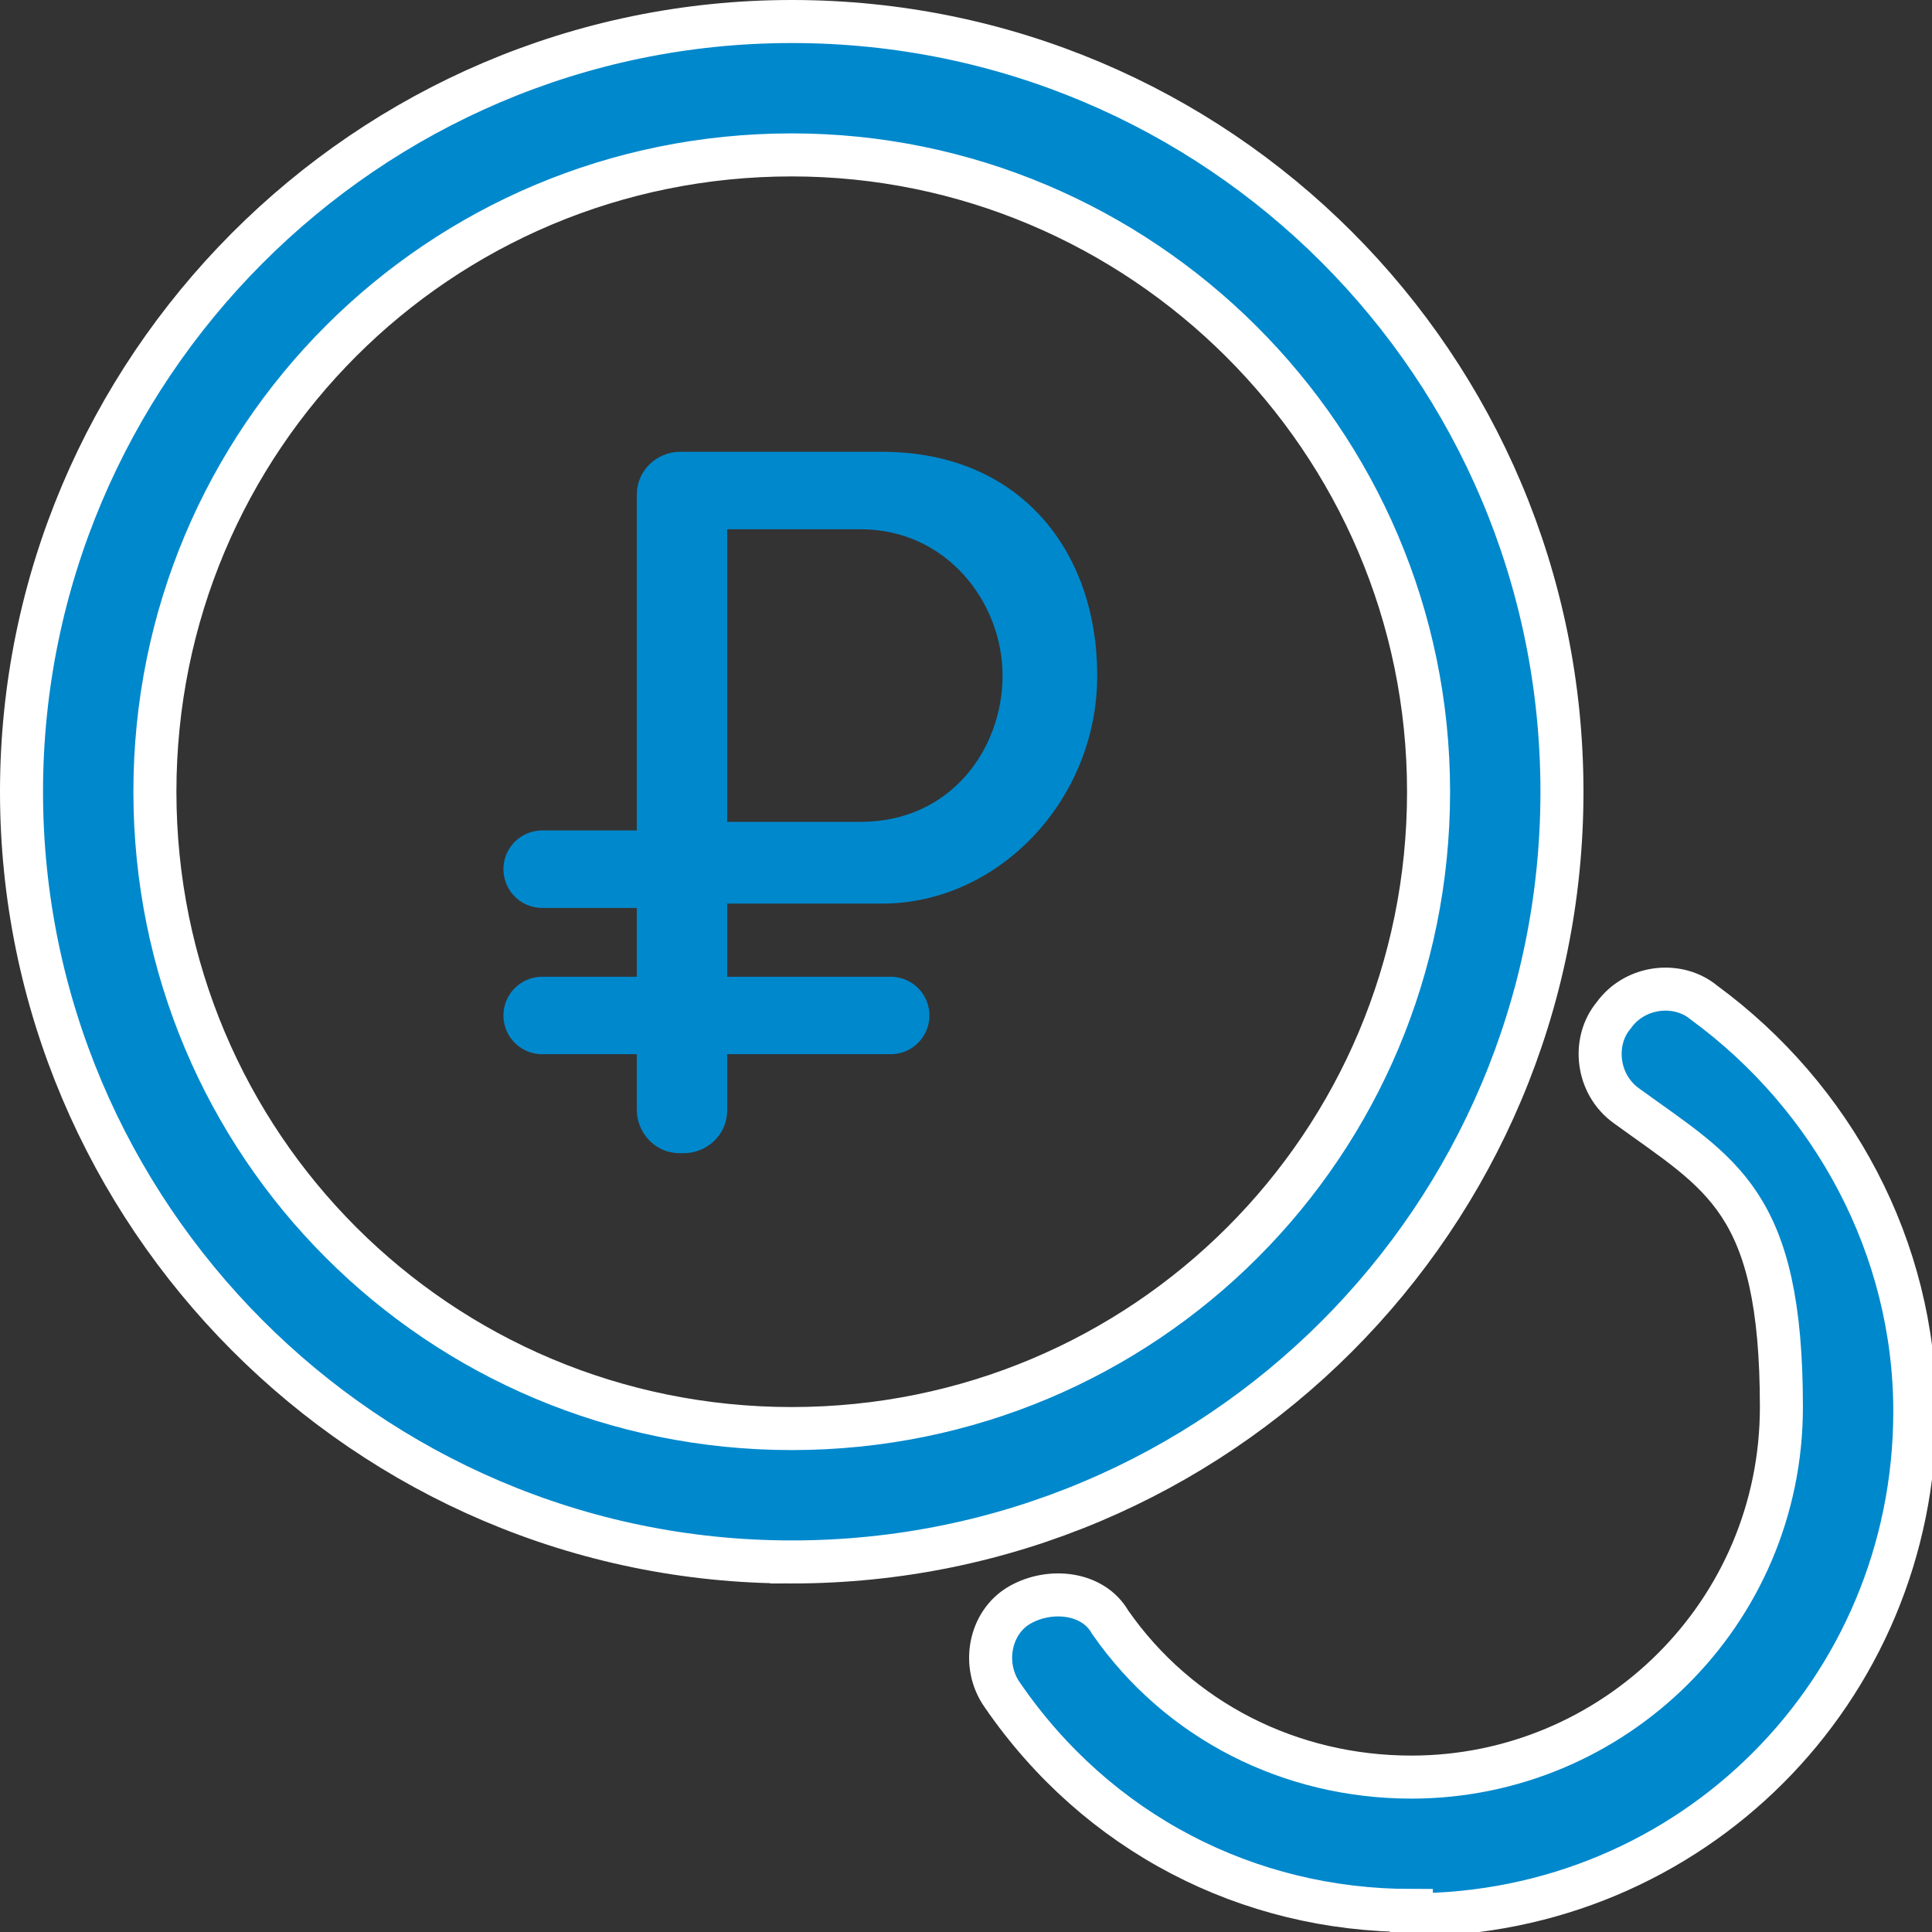 <?xml version="1.0" encoding="UTF-8"?>
<svg id="uuid-059df794-ea7d-4c7d-97d8-c4b3a860022b" data-name="Layer 2" xmlns="http://www.w3.org/2000/svg" width="44.9" height="44.9" viewBox="0 0 44.9 44.9">
  <rect x="0" y="0" width="44.9" height="44.9" fill="#333333" stroke="none"/>
  <g id="uuid-f7d070b5-29d0-4c92-a41e-2429c28a9b76" data-name="Layer 1">
    <path d="M18.4,36.3C8.5,36.3.5,28.2.5,18.4S8.5.5,18.4.5s17.9,8,17.9,17.9-8,17.9-17.9,17.9ZM18.4,3.6c-8.2,0-14.8,6.6-14.8,14.8s6.6,14.8,14.8,14.8,14.8-6.6,14.8-14.8S26.5,3.6,18.4,3.6Z" style="fill: #08c; stroke: #fff; stroke-miterlimit: 10;"/>
    <path d="M32.8,44.4c-3.8,0-7.3-1.8-9.5-5-.5-.7-.3-1.7.4-2.1s1.7-.3,2.1.4c1.6,2.3,4.2,3.6,7,3.6,4.7,0,8.6-3.8,8.6-8.6s-1.4-5.4-3.6-7c-.7-.5-.8-1.5-.3-2.1.5-.7,1.5-.8,2.1-.3,3,2.2,4.9,5.7,4.9,9.5,0,6.5-5.2,11.7-11.7,11.7Z" style="fill: #08c; stroke: #fff; stroke-miterlimit: 10;"/>
    <path d="M15.8,26.8c-.6,0-1-.5-1-1v-14.3c0-.6.5-1,1-1h4.7c3.2,0,5,2.3,5,5.2s-2.3,5.3-5,5.3h-3.6v4.8c0,.6-.5,1-1,1h0ZM16.9,12.3v6.8h3.1c2.1,0,3.3-1.7,3.3-3.4s-1.3-3.4-3.3-3.4h-3.1Z" style="fill: #08c;"/>
    <line x1="12.6" y1="20.2" x2="16.2" y2="20.2" style="fill: none; stroke: #08c; stroke-linecap: round; stroke-miterlimit: 10; stroke-width: 1.8px;"/>
    <line x1="12.6" y1="23.6" x2="20.7" y2="23.6" style="fill: none; stroke: #08c; stroke-linecap: round; stroke-miterlimit: 10; stroke-width: 1.8px;"/>
  </g>
</svg>